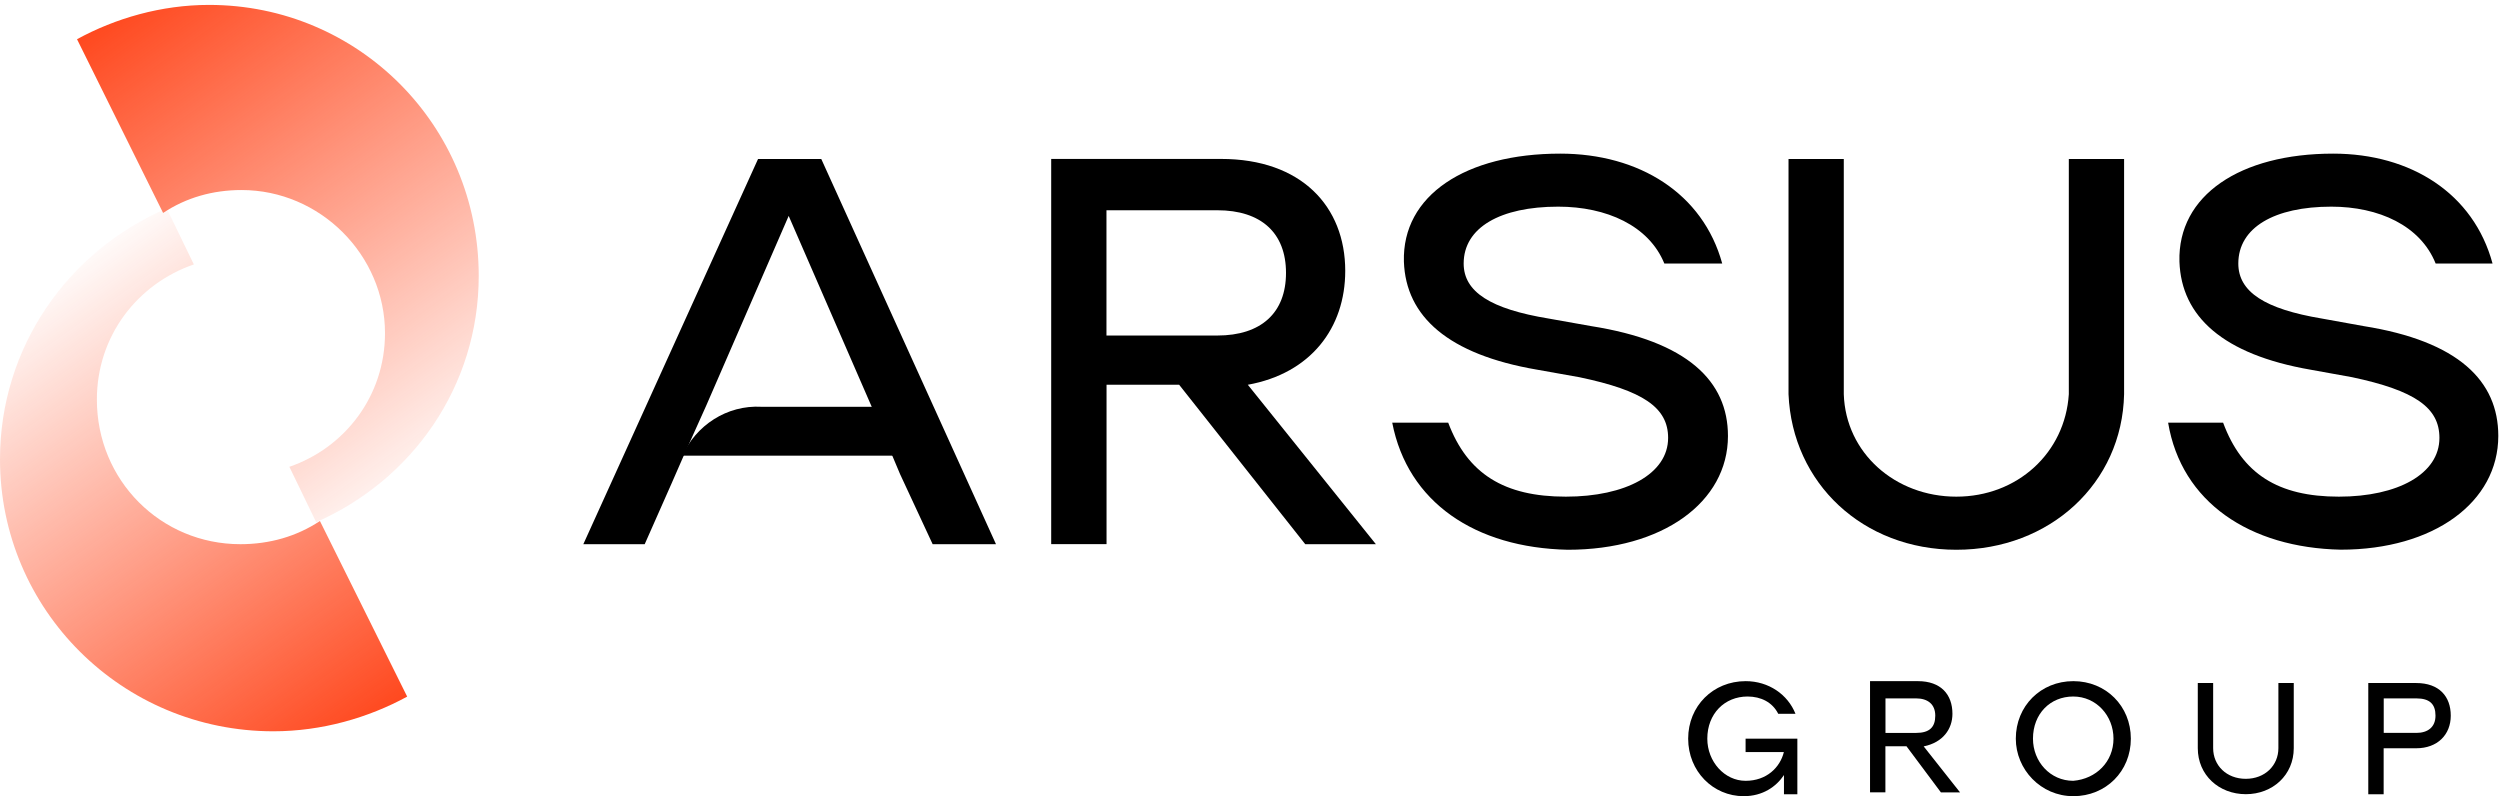 <svg width="157" height="50" viewBox="0 0 157 50" fill="none" xmlns="http://www.w3.org/2000/svg">
<path d="M87.432 26.545H90.948C92.161 29.762 94.464 31.19 98.335 31.19C102.088 31.19 104.758 29.762 104.758 27.499C104.758 25.591 103.183 24.525 99.187 23.689L96.524 23.215C90.953 22.262 88.284 19.88 88.165 16.432C88.047 12.267 92.043 9.648 97.98 9.648C102.946 9.648 106.947 12.148 108.155 16.55H104.521C103.55 14.168 100.886 12.978 97.856 12.978C94.221 12.978 91.918 14.287 91.918 16.55C91.918 18.334 93.617 19.406 97.252 20.004L99.915 20.478C105.971 21.432 108.516 23.932 108.516 27.38C108.516 31.545 104.396 34.525 98.459 34.525C92.641 34.401 88.402 31.545 87.432 26.545Z" fill="black"/>
<path d="M133.393 24.756C133.393 24.638 133.393 24.519 133.393 24.282V9.987H129.922V24.756C129.685 28.447 126.688 31.19 122.856 31.19C119.024 31.19 115.909 28.453 115.79 24.756V9.987H112.319V24.756C112.556 30.355 116.992 34.525 122.862 34.525C128.731 34.525 133.274 30.349 133.393 24.756Z" fill="black"/>
<path d="M136.158 26.545H139.612C140.803 29.762 143.066 31.19 146.881 31.19C150.578 31.19 153.196 29.762 153.196 27.499C153.196 25.591 151.65 24.525 147.716 23.689L145.092 23.215C139.612 22.262 136.988 19.88 136.869 16.432C136.751 12.267 140.684 9.648 146.52 9.648C151.407 9.648 155.341 12.148 156.532 16.55H152.959C152.006 14.168 149.387 12.978 146.407 12.978C142.835 12.978 140.566 14.287 140.566 16.55C140.566 18.334 142.236 19.406 145.809 20.004L148.433 20.478C154.393 21.426 156.893 23.926 156.893 27.375C156.893 31.54 152.841 34.52 147 34.52C141.283 34.401 136.993 31.545 136.158 26.545Z" fill="black"/>
<path d="M112.874 46.269V49.881H112.033V48.673C111.553 49.396 110.706 50 109.504 50C107.58 50 106.017 48.437 106.017 46.388C106.017 44.339 107.58 42.776 109.629 42.776C111.073 42.776 112.275 43.617 112.755 44.825H111.672C111.31 44.102 110.588 43.741 109.747 43.741C108.302 43.741 107.219 44.825 107.219 46.388C107.219 47.833 108.302 49.035 109.623 49.035C110.944 49.035 111.79 48.194 112.027 47.229H109.623V46.388H112.874V46.269Z" fill="black"/>
<path d="M118.408 46.027H120.333C121.174 46.027 121.535 45.665 121.535 44.943C121.535 44.221 121.055 43.859 120.333 43.859H118.408V46.027ZM119.729 46.867H118.403V49.757H117.438V42.776H120.446C121.89 42.776 122.613 43.617 122.613 44.825C122.613 45.79 122.009 46.63 120.807 46.873L123.092 49.763H121.89L119.729 46.867Z" fill="black"/>
<path d="M132.727 46.388C132.727 44.943 131.644 43.741 130.199 43.741C128.754 43.741 127.671 44.825 127.671 46.388C127.671 47.833 128.754 49.035 130.199 49.035C131.644 48.916 132.727 47.833 132.727 46.388ZM126.593 46.388C126.593 44.339 128.156 42.776 130.205 42.776C132.253 42.776 133.817 44.339 133.817 46.388C133.817 48.437 132.253 50 130.205 50C128.156 50 126.593 48.312 126.593 46.388Z" fill="black"/>
<path d="M138.021 46.986V42.894H138.986V46.986C138.986 48.069 139.826 48.91 141.034 48.91C142.242 48.91 143.083 48.069 143.083 46.986V42.894H144.048V46.986C144.048 48.673 142.722 49.875 141.04 49.875C139.347 49.875 138.021 48.673 138.021 46.986Z" fill="black"/>
<path d="M152.949 44.943C152.949 44.22 152.588 43.859 151.747 43.859H149.698V46.026H151.747C152.464 46.026 152.949 45.665 152.949 44.943ZM153.908 44.943C153.908 46.145 153.068 46.991 151.741 46.991H149.693V49.881H148.728V42.894H151.736C153.186 42.894 153.908 43.741 153.908 44.943Z" fill="black"/>
<path d="M69.486 21.065V13.204H76.444C79.204 13.204 80.761 14.631 80.761 17.137C80.761 19.643 79.204 21.071 76.444 21.071H69.486V21.065ZM78.363 24.163C82.319 23.447 84.481 20.591 84.481 17.013C84.481 12.961 81.721 9.981 76.687 9.981H66.015V34.17H69.491V24.163H71.41H74.051L81.969 34.175H86.405L78.363 24.163Z" fill="black"/>
<path d="M62.548 34.175L51.577 9.987H47.604L36.633 34.175H40.487L42.175 30.36L42.903 28.695L44.348 25.479L49.529 13.559L54.715 25.479L56.521 29.768L58.57 34.175H62.548Z" fill="black"/>
<path d="M42.852 28.616H56.188L56.674 29.683L54.857 25.546H47.825C45.641 25.422 43.699 26.726 42.852 28.616Z" fill="black"/>
<path d="M10.243 13.373C11.683 12.413 13.364 11.934 15.17 11.934C20.097 11.934 24.178 16.008 24.178 20.924C24.178 24.88 21.655 28.114 18.173 29.316L19.855 32.792C25.86 30.157 30.064 24.282 30.064 17.329C30.064 7.859 22.496 0.308 13.127 0.308C10.125 0.308 7.241 1.149 4.837 2.463L10.243 13.373Z" fill="url(#paint0_linear_645_74)"/>
<path d="M20.091 32.719C18.63 33.69 16.925 34.175 15.097 34.175C10.102 34.175 6.084 30.179 6.084 25.089C6.084 21.093 8.64 17.82 12.173 16.606L10.469 13.09C4.261 15.76 0 21.815 0 28.842C0 38.289 7.67 45.925 17.168 45.925C20.21 45.925 23.133 45.078 25.571 43.747L20.091 32.719Z" fill="url(#paint1_linear_645_74)"/>
<defs>
<linearGradient id="paint0_linear_645_74" x1="7.107" y1="-2.817" x2="28.937" y2="27.998" gradientUnits="userSpaceOnUse">
<stop offset="0.076" stop-color="#FF481E"/>
<stop offset="1" stop-color="#FF481E" stop-opacity="0.06"/>
</linearGradient>
<linearGradient id="paint1_linear_645_74" x1="23.304" y1="49.08" x2="1.26" y2="17.875" gradientUnits="userSpaceOnUse">
<stop offset="0.076" stop-color="#FF481E"/>
<stop offset="1" stop-color="#FF481E" stop-opacity="0"/>
</linearGradient>
</defs>
</svg>
